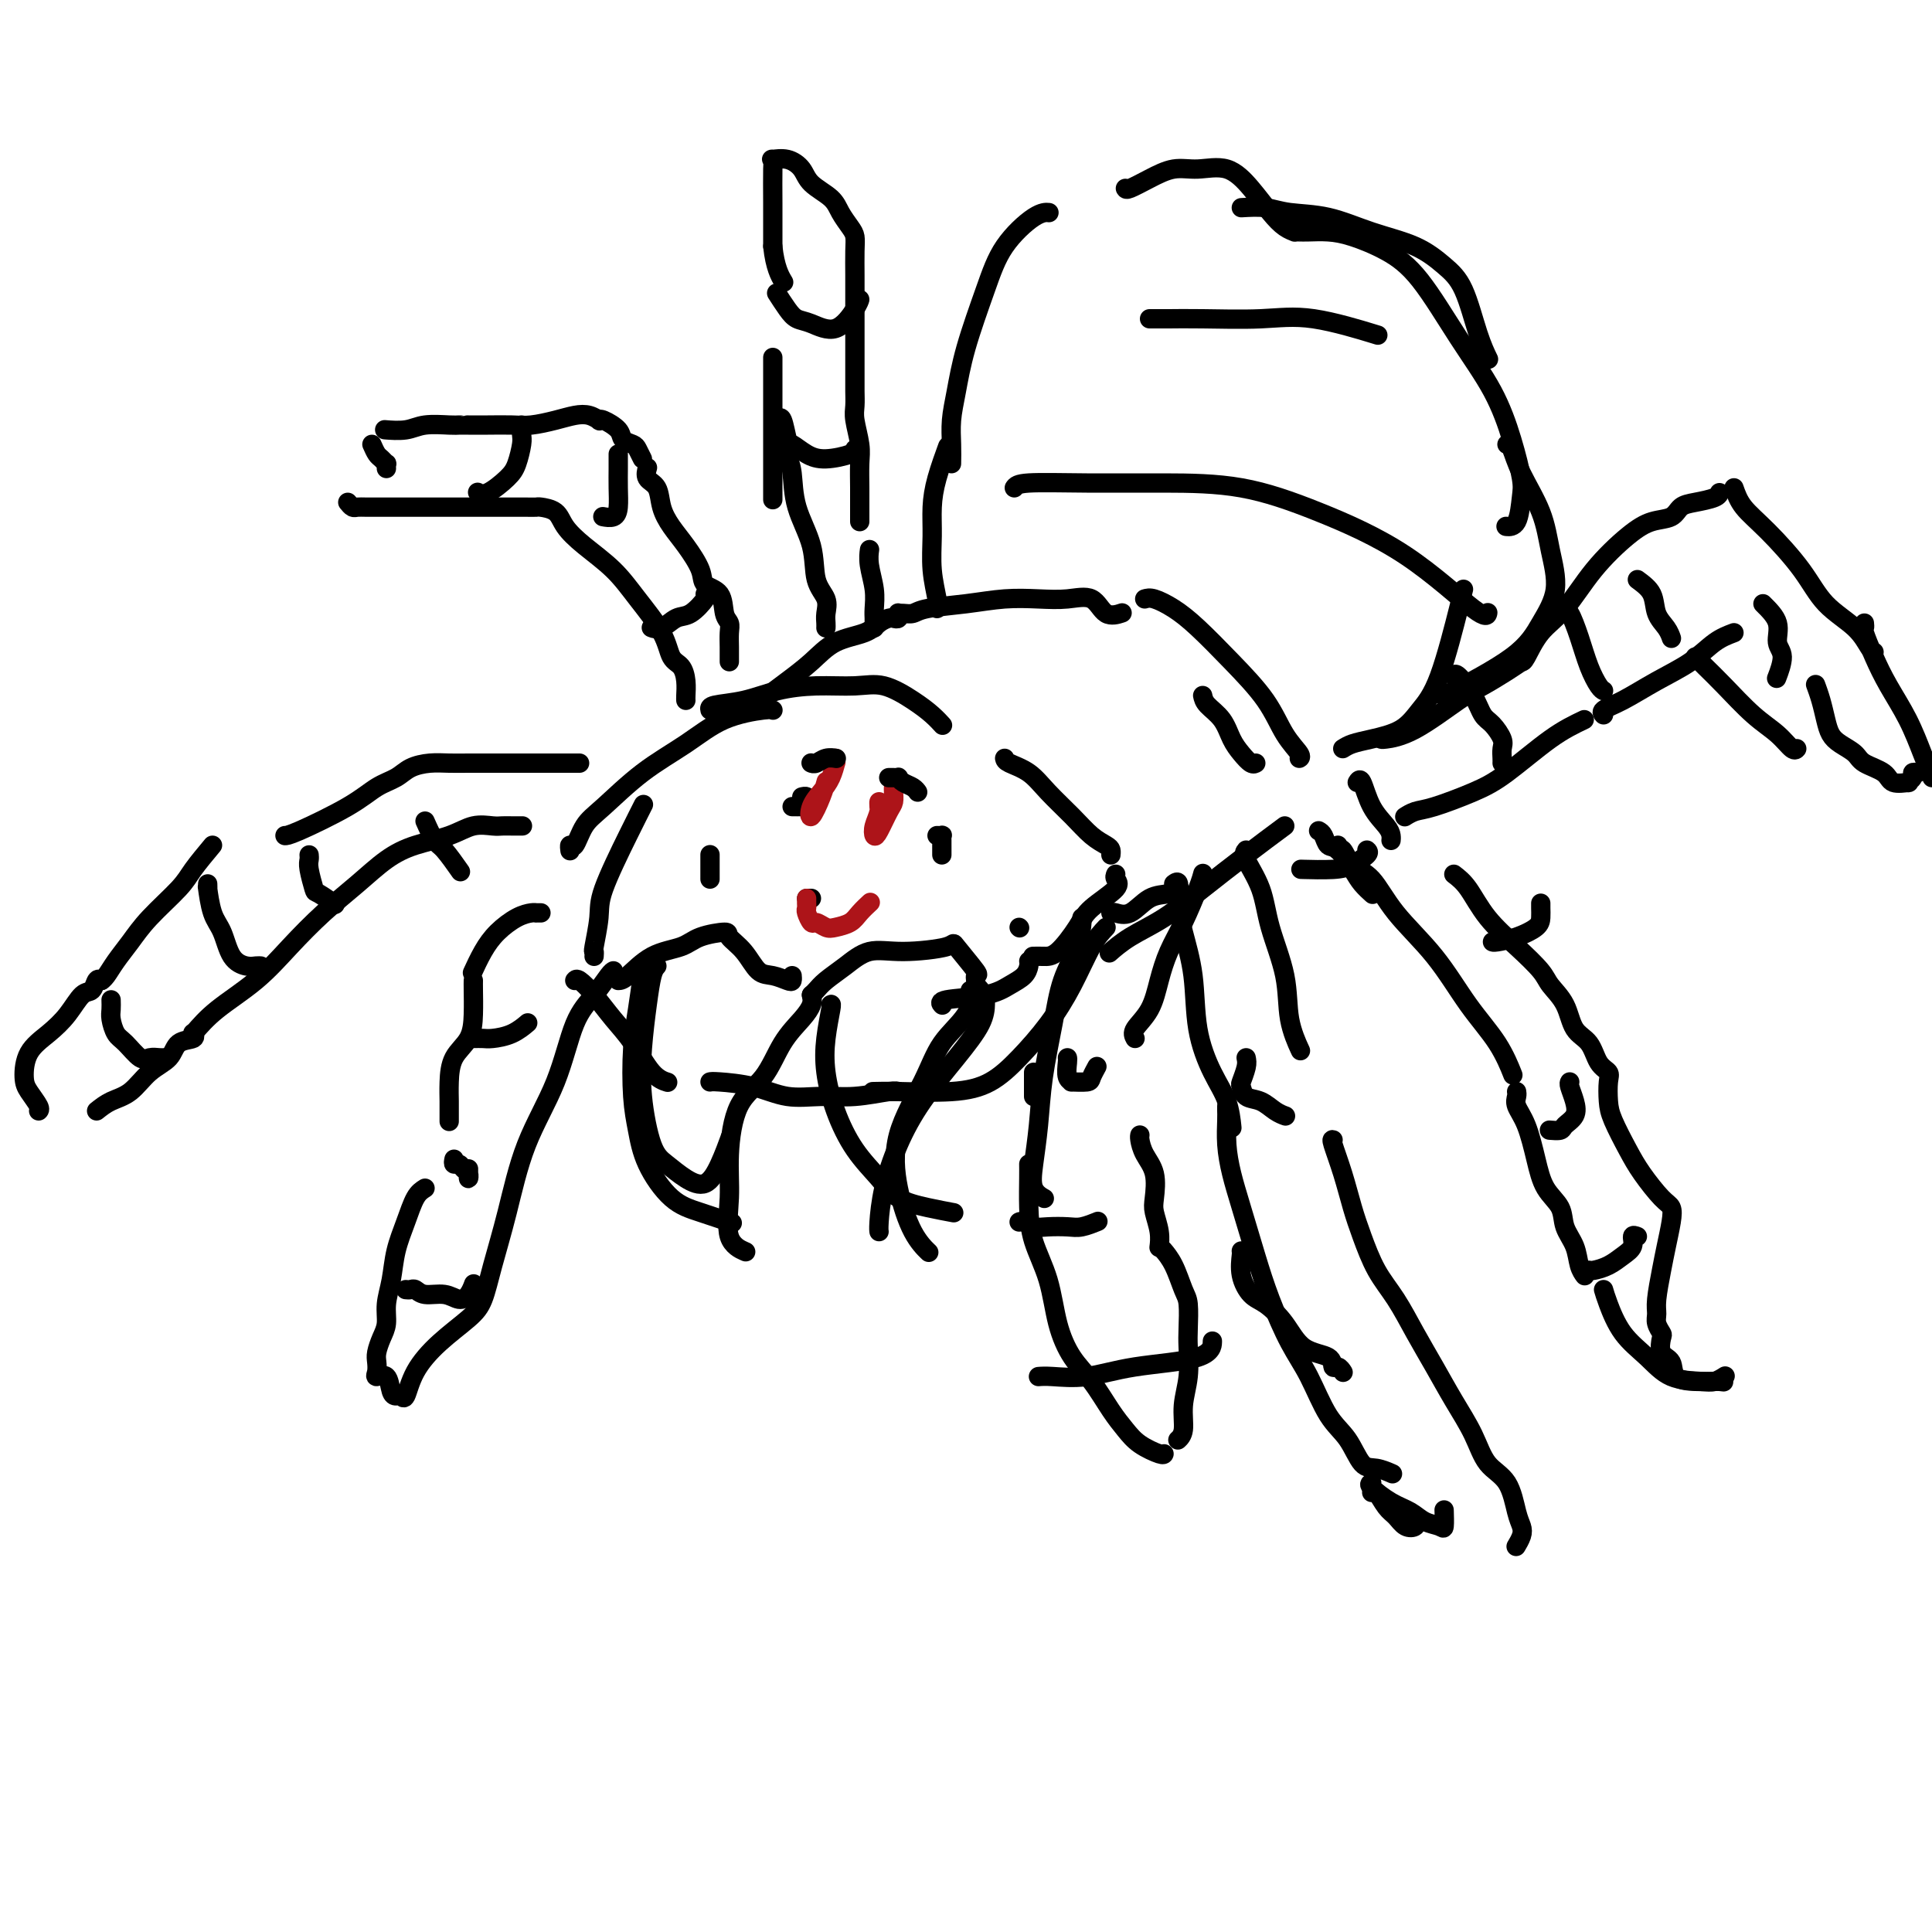 <svg viewBox='0 0 400 400' version='1.1' xmlns='http://www.w3.org/2000/svg' xmlns:xlink='http://www.w3.org/1999/xlink'><g fill='none' stroke='rgb(0,0,0)' stroke-width='4' stroke-linecap='round' stroke-linejoin='round'><path d='M123,198c0.031,-0.463 0.063,-0.926 0,-1c-0.063,-0.074 -0.220,0.242 0,-1c0.220,-1.242 0.816,-4.043 1,-6c0.184,-1.957 -0.043,-3.071 1,-6c1.043,-2.929 3.358,-7.673 5,-11c1.642,-3.327 2.612,-5.236 3,-6c0.388,-0.764 0.194,-0.382 0,0'/><path d='M160,147c0.033,0.029 0.067,0.059 0,0c-0.067,-0.059 -0.233,-0.206 -2,0c-1.767,0.206 -5.134,0.766 -8,2c-2.866,1.234 -5.230,3.141 -8,5c-2.770,1.859 -5.947,3.670 -9,6c-3.053,2.330 -5.981,5.178 -8,7c-2.019,1.822 -3.129,2.618 -4,4c-0.871,1.382 -1.501,3.350 -2,4c-0.499,0.650 -0.865,-0.017 -1,0c-0.135,0.017 -0.039,0.719 0,1c0.039,0.281 0.019,0.140 0,0'/><path d='M147,147c-0.095,-0.362 -0.190,-0.723 1,-1c1.190,-0.277 3.663,-0.469 6,-1c2.337,-0.531 4.536,-1.401 7,-2c2.464,-0.599 5.191,-0.925 8,-1c2.809,-0.075 5.699,0.103 8,0c2.301,-0.103 4.014,-0.486 6,0c1.986,0.486 4.244,1.842 6,3c1.756,1.158 3.011,2.120 4,3c0.989,0.880 1.711,1.680 2,2c0.289,0.320 0.144,0.160 0,0'/><path d='M208,157c0.057,0.285 0.115,0.569 1,1c0.885,0.431 2.598,1.008 4,2c1.402,0.992 2.495,2.398 4,4c1.505,1.602 3.423,3.400 5,5c1.577,1.600 2.815,3.003 4,4c1.185,0.997 2.318,1.587 3,2c0.682,0.413 0.914,0.650 1,1c0.086,0.350 0.024,0.814 0,1c-0.024,0.186 -0.012,0.093 0,0'/><path d='M231,181c-0.135,0.295 -0.269,0.591 0,1c0.269,0.409 0.942,0.933 0,2c-0.942,1.067 -3.500,2.678 -5,4c-1.500,1.322 -1.943,2.354 -3,4c-1.057,1.646 -2.726,3.905 -4,5c-1.274,1.095 -2.151,1.026 -3,1c-0.849,-0.026 -1.671,-0.007 -2,0c-0.329,0.007 -0.164,0.004 0,0'/><path d='M213,199c0.046,0.242 0.092,0.484 0,1c-0.092,0.516 -0.322,1.305 -1,2c-0.678,0.695 -1.803,1.297 -3,2c-1.197,0.703 -2.465,1.508 -5,2c-2.535,0.492 -6.336,0.671 -8,1c-1.664,0.329 -1.190,0.808 -1,1c0.190,0.192 0.095,0.096 0,0'/><path d='M119,203c0.179,-0.217 0.357,-0.434 1,0c0.643,0.434 1.749,1.517 3,3c1.251,1.483 2.647,3.364 4,5c1.353,1.636 2.662,3.026 4,5c1.338,1.974 2.707,4.531 4,6c1.293,1.469 2.512,1.848 3,2c0.488,0.152 0.244,0.076 0,0'/><path d='M147,224c0.220,-0.052 0.439,-0.104 2,0c1.561,0.104 4.463,0.364 7,1c2.537,0.636 4.708,1.649 7,2c2.292,0.351 4.705,0.042 7,0c2.295,-0.042 4.471,0.185 7,0c2.529,-0.185 5.412,-0.780 7,-1c1.588,-0.220 1.882,-0.063 2,0c0.118,0.063 0.059,0.031 0,0'/><path d='M229,192c-0.928,0.980 -1.856,1.960 -3,4c-1.144,2.040 -2.505,5.139 -4,8c-1.495,2.861 -3.123,5.485 -5,8c-1.877,2.515 -4.003,4.923 -6,7c-1.997,2.077 -3.867,3.825 -6,5c-2.133,1.175 -4.531,1.779 -8,2c-3.469,0.221 -8.011,0.060 -11,0c-2.989,-0.060 -4.425,-0.017 -5,0c-0.575,0.017 -0.287,0.009 0,0'/><path d='M136,200c-0.337,0.377 -0.673,0.755 -1,2c-0.327,1.245 -0.643,3.358 -1,6c-0.357,2.642 -0.753,5.814 -1,9c-0.247,3.186 -0.345,6.387 0,10c0.345,3.613 1.131,7.637 2,10c0.869,2.363 1.820,3.063 3,4c1.180,0.937 2.590,2.110 4,3c1.410,0.890 2.821,1.496 4,1c1.179,-0.496 2.125,-2.095 3,-4c0.875,-1.905 1.679,-4.116 2,-5c0.321,-0.884 0.161,-0.442 0,0'/><path d='M133,202c-0.315,2.311 -0.631,4.621 -1,7c-0.369,2.379 -0.792,4.826 -1,8c-0.208,3.174 -0.200,7.077 0,10c0.200,2.923 0.594,4.868 1,7c0.406,2.132 0.824,4.453 2,7c1.176,2.547 3.109,5.322 5,7c1.891,1.678 3.740,2.259 6,3c2.260,0.741 4.931,1.640 6,2c1.069,0.360 0.534,0.180 0,0'/><path d='M168,206c0.128,0.609 0.256,1.217 0,2c-0.256,0.783 -0.896,1.739 -2,3c-1.104,1.261 -2.673,2.826 -4,5c-1.327,2.174 -2.411,4.956 -4,7c-1.589,2.044 -3.683,3.350 -5,6c-1.317,2.650 -1.859,6.644 -2,10c-0.141,3.356 0.117,6.075 0,9c-0.117,2.925 -0.608,6.057 0,8c0.608,1.943 2.317,2.698 3,3c0.683,0.302 0.342,0.151 0,0'/><path d='M172,208c0.103,-0.095 0.206,-0.190 0,1c-0.206,1.190 -0.722,3.665 -1,6c-0.278,2.335 -0.316,4.530 0,7c0.316,2.470 0.988,5.215 2,8c1.012,2.785 2.363,5.612 4,8c1.637,2.388 3.560,4.339 5,6c1.440,1.661 2.396,3.033 4,4c1.604,0.967 3.855,1.530 6,2c2.145,0.470 4.184,0.849 5,1c0.816,0.151 0.408,0.076 0,0'/><path d='M204,207c0.009,0.124 0.018,0.249 0,1c-0.018,0.751 -0.064,2.130 -1,4c-0.936,1.870 -2.762,4.231 -5,7c-2.238,2.769 -4.887,5.947 -7,9c-2.113,3.053 -3.691,5.981 -5,9c-1.309,3.019 -2.351,6.129 -3,9c-0.649,2.871 -0.906,5.504 -1,7c-0.094,1.496 -0.027,1.856 0,2c0.027,0.144 0.013,0.072 0,0'/><path d='M203,205c-0.326,-0.430 -0.652,-0.861 -1,0c-0.348,0.861 -0.719,3.013 -2,5c-1.281,1.987 -3.473,3.809 -5,6c-1.527,2.191 -2.388,4.752 -4,8c-1.612,3.248 -3.976,7.182 -5,11c-1.024,3.818 -0.707,7.518 0,11c0.707,3.482 1.806,6.745 3,9c1.194,2.255 2.484,3.501 3,4c0.516,0.499 0.258,0.249 0,0'/><path d='M128,203c0.439,-0.017 0.879,-0.033 2,-1c1.121,-0.967 2.925,-2.884 5,-4c2.075,-1.116 4.421,-1.430 6,-2c1.579,-0.570 2.390,-1.396 4,-2c1.610,-0.604 4.020,-0.986 5,-1c0.980,-0.014 0.532,0.339 1,1c0.468,0.661 1.852,1.628 3,3c1.148,1.372 2.059,3.149 3,4c0.941,0.851 1.912,0.778 3,1c1.088,0.222 2.292,0.740 3,1c0.708,0.260 0.922,0.262 1,0c0.078,-0.262 0.022,-0.789 0,-1c-0.022,-0.211 -0.011,-0.105 0,0'/><path d='M168,206c0.287,-0.262 0.574,-0.525 1,-1c0.426,-0.475 0.991,-1.163 2,-2c1.009,-0.837 2.462,-1.823 4,-3c1.538,-1.177 3.159,-2.546 5,-3c1.841,-0.454 3.901,0.006 7,0c3.099,-0.006 7.238,-0.478 9,-1c1.762,-0.522 1.148,-1.092 2,0c0.852,1.092 3.170,3.848 4,5c0.830,1.152 0.171,0.701 0,1c-0.171,0.299 0.146,1.350 0,2c-0.146,0.650 -0.756,0.900 -1,1c-0.244,0.100 -0.122,0.050 0,0'/><path d='M147,179c0.000,0.355 0.000,0.710 0,1c0.000,0.290 0.000,0.514 0,1c0.000,0.486 0.000,1.233 0,1c0.000,-0.233 0.000,-1.446 0,-2c0.000,-0.554 0.000,-0.450 0,-1c0.000,-0.550 -0.000,-1.756 0,-2c0.000,-0.244 0.000,0.473 0,1c0.000,0.527 0.000,0.865 0,1c0.000,0.135 0.000,0.068 0,0'/><path d='M164,167c0.760,0.009 1.520,0.017 2,0c0.480,-0.017 0.680,-0.061 1,0c0.320,0.061 0.762,0.227 1,0c0.238,-0.227 0.274,-0.845 0,-1c-0.274,-0.155 -0.857,0.154 -1,0c-0.143,-0.154 0.154,-0.772 0,-1c-0.154,-0.228 -0.758,-0.065 -1,0c-0.242,0.065 -0.121,0.033 0,0'/><path d='M167,186c0.417,0.000 0.833,0.000 1,0c0.167,0.000 0.083,0.000 0,0'/><path d='M195,177c-0.000,-0.303 -0.000,-0.607 0,-1c0.000,-0.393 0.001,-0.876 0,-1c-0.001,-0.124 -0.004,0.110 0,0c0.004,-0.110 0.015,-0.565 0,-1c-0.015,-0.435 -0.056,-0.848 0,-1c0.056,-0.152 0.207,-0.041 0,0c-0.207,0.041 -0.774,0.012 -1,0c-0.226,-0.012 -0.113,-0.006 0,0'/><path d='M211,192c0.000,0.000 0.100,0.100 0.1,0.1'/><path d='M159,144c1.233,-0.924 2.466,-1.848 4,-3c1.534,-1.152 3.371,-2.533 5,-4c1.629,-1.467 3.052,-3.020 5,-4c1.948,-0.980 4.421,-1.386 6,-2c1.579,-0.614 2.266,-1.436 3,-2c0.734,-0.564 1.517,-0.869 2,-1c0.483,-0.131 0.668,-0.088 1,0c0.332,0.088 0.813,0.221 1,0c0.187,-0.221 0.079,-0.794 0,-1c-0.079,-0.206 -0.131,-0.044 0,0c0.131,0.044 0.444,-0.030 1,0c0.556,0.030 1.354,0.166 2,0c0.646,-0.166 1.140,-0.632 3,-1c1.860,-0.368 5.086,-0.638 8,-1c2.914,-0.362 5.518,-0.818 8,-1c2.482,-0.182 4.844,-0.091 7,0c2.156,0.091 4.105,0.182 6,0c1.895,-0.182 3.735,-0.636 5,0c1.265,0.636 1.956,2.364 3,3c1.044,0.636 2.441,0.182 3,0c0.559,-0.182 0.279,-0.091 0,0'/><path d='M249,144c0.131,0.607 0.262,1.214 1,2c0.738,0.786 2.082,1.752 3,3c0.918,1.248 1.409,2.779 2,4c0.591,1.221 1.282,2.131 2,3c0.718,0.869 1.462,1.695 2,2c0.538,0.305 0.868,0.087 1,0c0.132,-0.087 0.066,-0.044 0,0'/><path d='M230,189c0.176,-0.085 0.352,-0.170 1,0c0.648,0.170 1.768,0.595 3,0c1.232,-0.595 2.578,-2.211 4,-3c1.422,-0.789 2.921,-0.751 4,-1c1.079,-0.249 1.737,-0.785 2,-1c0.263,-0.215 0.132,-0.107 0,0'/><path d='M237,124c0.500,-0.148 1.001,-0.296 2,0c0.999,0.296 2.497,1.037 4,2c1.503,0.963 3.013,2.149 5,4c1.987,1.851 4.452,4.366 7,7c2.548,2.634 5.180,5.385 7,8c1.820,2.615 2.828,5.093 4,7c1.172,1.907 2.508,3.244 3,4c0.492,0.756 0.141,0.930 0,1c-0.141,0.070 -0.070,0.035 0,0'/><path d='M266,171c-2.556,1.899 -5.113,3.798 -8,6c-2.887,2.202 -6.105,4.706 -9,7c-2.895,2.294 -5.467,4.378 -8,6c-2.533,1.622 -5.028,2.783 -7,4c-1.972,1.217 -3.421,2.491 -4,3c-0.579,0.509 -0.290,0.255 0,0'/><path d='M194,126c0.114,-0.339 0.229,-0.678 0,-2c-0.229,-1.322 -0.800,-3.627 -1,-6c-0.200,-2.373 -0.029,-4.816 0,-7c0.029,-2.184 -0.085,-4.111 0,-6c0.085,-1.889 0.369,-3.739 1,-6c0.631,-2.261 1.609,-4.932 2,-6c0.391,-1.068 0.196,-0.534 0,0'/><path d='M197,96c0.021,-1.255 0.043,-2.510 0,-4c-0.043,-1.490 -0.149,-3.215 0,-5c0.149,-1.785 0.553,-3.631 1,-6c0.447,-2.369 0.936,-5.262 2,-9c1.064,-3.738 2.702,-8.322 4,-12c1.298,-3.678 2.255,-6.450 4,-9c1.745,-2.550 4.277,-4.879 6,-6c1.723,-1.121 2.635,-1.035 3,-1c0.365,0.035 0.182,0.017 0,0'/><path d='M257,43c1.733,-0.103 3.466,-0.205 5,0c1.534,0.205 2.868,0.718 5,1c2.132,0.282 5.064,0.331 8,1c2.936,0.669 5.878,1.956 9,3c3.122,1.044 6.423,1.846 9,3c2.577,1.154 4.428,2.660 6,4c1.572,1.340 2.865,2.514 4,5c1.135,2.486 2.113,6.285 3,9c0.887,2.715 1.682,4.347 2,5c0.318,0.653 0.159,0.326 0,0'/><path d='M278,155c0.548,-0.345 1.097,-0.691 2,-1c0.903,-0.309 2.161,-0.583 4,-1c1.839,-0.417 4.258,-0.977 6,-2c1.742,-1.023 2.807,-2.509 4,-4c1.193,-1.491 2.516,-2.987 4,-7c1.484,-4.013 3.130,-10.542 4,-14c0.870,-3.458 0.963,-3.845 1,-4c0.037,-0.155 0.019,-0.077 0,0'/><path d='M312,92c0.305,0.048 0.609,0.097 1,1c0.391,0.903 0.867,2.662 2,5c1.133,2.338 2.923,5.255 4,8c1.077,2.745 1.440,5.317 2,8c0.560,2.683 1.317,5.475 1,8c-0.317,2.525 -1.706,4.781 -3,7c-1.294,2.219 -2.491,4.399 -6,7c-3.509,2.601 -9.329,5.623 -12,7c-2.671,1.377 -2.192,1.108 -2,1c0.192,-0.108 0.096,-0.054 0,0'/><path d='M181,130c-0.002,-0.347 -0.004,-0.693 0,-1c0.004,-0.307 0.015,-0.573 0,-1c-0.015,-0.427 -0.057,-1.015 0,-2c0.057,-0.985 0.211,-2.367 0,-4c-0.211,-1.633 -0.788,-3.517 -1,-5c-0.212,-1.483 -0.061,-2.567 0,-3c0.061,-0.433 0.030,-0.217 0,0'/><path d='M178,108c0.001,-0.283 0.001,-0.566 0,-1c-0.001,-0.434 -0.004,-1.019 0,-2c0.004,-0.981 0.015,-2.359 0,-4c-0.015,-1.641 -0.057,-3.545 0,-5c0.057,-1.455 0.211,-2.460 0,-4c-0.211,-1.540 -0.789,-3.613 -1,-5c-0.211,-1.387 -0.057,-2.086 0,-3c0.057,-0.914 0.015,-2.041 0,-3c-0.015,-0.959 -0.004,-1.748 0,-3c0.004,-1.252 0.001,-2.968 0,-4c-0.001,-1.032 -0.000,-1.382 0,-2c0.000,-0.618 0.000,-1.505 0,-2c-0.000,-0.495 0.000,-0.599 0,-1c-0.000,-0.401 -0.000,-1.101 0,-2c0.000,-0.899 0.001,-1.998 0,-3c-0.001,-1.002 -0.002,-1.906 0,-3c0.002,-1.094 0.008,-2.379 0,-4c-0.008,-1.621 -0.030,-3.578 0,-5c0.030,-1.422 0.114,-2.309 0,-3c-0.114,-0.691 -0.424,-1.185 -1,-2c-0.576,-0.815 -1.416,-1.949 -2,-3c-0.584,-1.051 -0.910,-2.019 -2,-3c-1.090,-0.981 -2.943,-1.976 -4,-3c-1.057,-1.024 -1.316,-2.076 -2,-3c-0.684,-0.924 -1.791,-1.721 -3,-2c-1.209,-0.279 -2.520,-0.042 -3,0c-0.480,0.042 -0.129,-0.113 0,0c0.129,0.113 0.035,0.492 0,2c-0.035,1.508 -0.010,4.145 0,7c0.010,2.855 0.005,5.927 0,9'/><path d='M160,51c0.444,4.356 1.556,6.244 2,7c0.444,0.756 0.222,0.378 0,0'/><path d='M160,74c0.000,1.254 0.000,2.509 0,4c0.000,1.491 0.000,3.219 0,6c0.000,2.781 0.000,6.615 0,9c0.000,2.385 0.000,3.320 0,5c0.000,1.680 0.000,4.106 0,5c0.000,0.894 0.000,0.255 0,0c0.000,-0.255 0.000,-0.128 0,0'/><path d='M162,95c0.316,-0.179 0.633,-0.358 1,0c0.367,0.358 0.785,1.253 1,3c0.215,1.747 0.225,4.344 1,7c0.775,2.656 2.313,5.369 3,8c0.687,2.631 0.524,5.178 1,7c0.476,1.822 1.592,2.919 2,4c0.408,1.081 0.109,2.145 0,3c-0.109,0.855 -0.029,1.499 0,2c0.029,0.501 0.008,0.857 0,1c-0.008,0.143 -0.004,0.071 0,0'/><path d='M161,61c-0.181,-0.283 -0.363,-0.566 0,0c0.363,0.566 1.270,1.981 2,3c0.730,1.019 1.281,1.642 2,2c0.719,0.358 1.604,0.449 3,1c1.396,0.551 3.302,1.560 5,1c1.698,-0.560 3.188,-2.689 4,-4c0.812,-1.311 0.946,-1.803 1,-2c0.054,-0.197 0.027,-0.098 0,0'/><path d='M161,87c0.321,-0.436 0.643,-0.873 1,0c0.357,0.873 0.751,3.054 1,4c0.249,0.946 0.354,0.656 1,1c0.646,0.344 1.833,1.321 3,2c1.167,0.679 2.313,1.058 4,1c1.687,-0.058 3.916,-0.554 5,-1c1.084,-0.446 1.024,-0.842 1,-1c-0.024,-0.158 -0.012,-0.079 0,0'/><path d='M151,137c0.001,-0.463 0.001,-0.925 0,-1c-0.001,-0.075 -0.004,0.239 0,0c0.004,-0.239 0.014,-1.030 0,-2c-0.014,-0.970 -0.053,-2.118 0,-3c0.053,-0.882 0.199,-1.497 0,-2c-0.199,-0.503 -0.742,-0.893 -1,-2c-0.258,-1.107 -0.233,-2.932 -1,-4c-0.767,-1.068 -2.328,-1.380 -3,-2c-0.672,-0.620 -0.455,-1.549 -1,-3c-0.545,-1.451 -1.852,-3.424 -3,-5c-1.148,-1.576 -2.136,-2.755 -3,-4c-0.864,-1.245 -1.604,-2.554 -2,-4c-0.396,-1.446 -0.446,-3.027 -1,-4c-0.554,-0.973 -1.611,-1.339 -2,-2c-0.389,-0.661 -0.111,-1.617 0,-2c0.111,-0.383 0.056,-0.191 0,0'/><path d='M133,95c-0.368,-0.750 -0.736,-1.501 -1,-2c-0.264,-0.499 -0.425,-0.747 -1,-1c-0.575,-0.253 -1.564,-0.512 -2,-1c-0.436,-0.488 -0.318,-1.206 -1,-2c-0.682,-0.794 -2.163,-1.663 -3,-2c-0.837,-0.337 -1.030,-0.140 -1,0c0.030,0.140 0.283,0.223 0,0c-0.283,-0.223 -1.102,-0.753 -2,-1c-0.898,-0.247 -1.873,-0.210 -3,0c-1.127,0.210 -2.404,0.592 -4,1c-1.596,0.408 -3.509,0.841 -5,1c-1.491,0.159 -2.560,0.043 -4,0c-1.440,-0.043 -3.250,-0.011 -5,0c-1.750,0.011 -3.439,0.003 -4,0c-0.561,-0.003 0.005,-0.002 0,0c-0.005,0.002 -0.583,0.004 -1,0c-0.417,-0.004 -0.673,-0.015 -1,0c-0.327,0.015 -0.725,0.057 -2,0c-1.275,-0.057 -3.427,-0.211 -5,0c-1.573,0.211 -2.566,0.789 -4,1c-1.434,0.211 -3.309,0.057 -4,0c-0.691,-0.057 -0.197,-0.016 0,0c0.197,0.016 0.099,0.008 0,0'/><path d='M77,92c0.340,0.765 0.679,1.529 1,2c0.321,0.471 0.622,0.648 1,1c0.378,0.352 0.833,0.878 1,1c0.167,0.122 0.045,-0.159 0,0c-0.045,0.159 -0.013,0.760 0,1c0.013,0.240 0.006,0.120 0,0'/><path d='M72,104c0.345,0.423 0.690,0.845 1,1c0.310,0.155 0.587,0.041 1,0c0.413,-0.041 0.964,-0.011 2,0c1.036,0.011 2.559,0.003 4,0c1.441,-0.003 2.800,-0.001 4,0c1.200,0.001 2.239,0.000 4,0c1.761,-0.000 4.243,-0.000 6,0c1.757,0.000 2.790,0.000 4,0c1.210,-0.000 2.598,-0.000 4,0c1.402,0.000 2.816,0.002 4,0c1.184,-0.002 2.136,-0.006 3,0c0.864,0.006 1.639,0.023 2,0c0.361,-0.023 0.308,-0.087 1,0c0.692,0.087 2.129,0.323 3,1c0.871,0.677 1.175,1.793 2,3c0.825,1.207 2.171,2.505 4,4c1.829,1.495 4.143,3.187 6,5c1.857,1.813 3.258,3.748 5,6c1.742,2.252 3.826,4.820 5,7c1.174,2.180 1.439,3.971 2,5c0.561,1.029 1.418,1.295 2,2c0.582,0.705 0.888,1.849 1,3c0.112,1.151 0.030,2.310 0,3c-0.030,0.690 -0.009,0.911 0,1c0.009,0.089 0.004,0.044 0,0'/><path d='M146,123c0.269,0.097 0.538,0.194 0,1c-0.538,0.806 -1.882,2.321 -3,3c-1.118,0.679 -2.011,0.522 -3,1c-0.989,0.478 -2.074,1.590 -3,2c-0.926,0.410 -1.693,0.117 -2,0c-0.307,-0.117 -0.153,-0.059 0,0'/><path d='M128,94c-0.001,0.289 -0.002,0.579 0,1c0.002,0.421 0.007,0.974 0,2c-0.007,1.026 -0.027,2.523 0,4c0.027,1.477 0.100,2.932 0,4c-0.100,1.068 -0.373,1.749 -1,2c-0.627,0.251 -1.608,0.072 -2,0c-0.392,-0.072 -0.196,-0.036 0,0'/><path d='M108,88c-0.022,0.722 -0.043,1.445 0,2c0.043,0.555 0.151,0.944 0,2c-0.151,1.056 -0.563,2.780 -1,4c-0.437,1.220 -0.901,1.935 -2,3c-1.099,1.065 -2.834,2.479 -4,3c-1.166,0.521 -1.762,0.149 -2,0c-0.238,-0.149 -0.119,-0.074 0,0'/><path d='M120,158c-0.203,0.000 -0.406,0.000 -1,0c-0.594,-0.000 -1.579,-0.000 -3,0c-1.421,0.000 -3.279,0.000 -5,0c-1.721,-0.000 -3.306,-0.001 -5,0c-1.694,0.001 -3.496,0.002 -5,0c-1.504,-0.002 -2.709,-0.008 -4,0c-1.291,0.008 -2.669,0.031 -4,0c-1.331,-0.031 -2.615,-0.117 -4,0c-1.385,0.117 -2.871,0.438 -4,1c-1.129,0.562 -1.900,1.366 -3,2c-1.100,0.634 -2.530,1.098 -4,2c-1.470,0.902 -2.982,2.242 -6,4c-3.018,1.758 -7.543,3.935 -10,5c-2.457,1.065 -2.845,1.019 -3,1c-0.155,-0.019 -0.078,-0.009 0,0'/><path d='M44,175c-1.506,1.809 -3.012,3.618 -4,5c-0.988,1.382 -1.459,2.338 -3,4c-1.541,1.662 -4.154,4.028 -6,6c-1.846,1.972 -2.926,3.548 -4,5c-1.074,1.452 -2.144,2.781 -3,4c-0.856,1.219 -1.500,2.328 -2,3c-0.500,0.672 -0.857,0.906 -1,1c-0.143,0.094 -0.071,0.047 0,0'/><path d='M21,203c-0.352,-0.222 -0.705,-0.443 -1,0c-0.295,0.443 -0.534,1.551 -1,2c-0.466,0.449 -1.159,0.238 -2,1c-0.841,0.762 -1.831,2.496 -3,4c-1.169,1.504 -2.516,2.777 -4,4c-1.484,1.223 -3.105,2.394 -4,4c-0.895,1.606 -1.063,3.646 -1,5c0.063,1.354 0.357,2.023 1,3c0.643,0.977 1.635,2.263 2,3c0.365,0.737 0.104,0.925 0,1c-0.104,0.075 -0.052,0.038 0,0'/><path d='M20,230c0.906,-0.722 1.813,-1.444 3,-2c1.187,-0.556 2.655,-0.947 4,-2c1.345,-1.053 2.567,-2.769 4,-4c1.433,-1.231 3.077,-1.976 4,-3c0.923,-1.024 1.124,-2.326 2,-3c0.876,-0.674 2.428,-0.720 3,-1c0.572,-0.280 0.163,-0.794 0,-1c-0.163,-0.206 -0.082,-0.103 0,0'/><path d='M40,214c1.375,-1.600 2.750,-3.200 5,-5c2.250,-1.800 5.374,-3.801 8,-6c2.626,-2.199 4.755,-4.595 7,-7c2.245,-2.405 4.606,-4.818 7,-7c2.394,-2.182 4.821,-4.133 7,-6c2.179,-1.867 4.110,-3.649 6,-5c1.890,-1.351 3.738,-2.271 6,-3c2.262,-0.729 4.937,-1.267 7,-2c2.063,-0.733 3.513,-1.660 5,-2c1.487,-0.340 3.012,-0.091 4,0c0.988,0.091 1.440,0.024 2,0c0.560,-0.024 1.228,-0.007 2,0c0.772,0.007 1.649,0.002 2,0c0.351,-0.002 0.175,-0.001 0,0'/><path d='M112,189c-0.436,-0.003 -0.872,-0.007 -1,0c-0.128,0.007 0.051,0.023 0,0c-0.051,-0.023 -0.333,-0.086 -1,0c-0.667,0.086 -1.720,0.321 -3,1c-1.280,0.679 -2.786,1.800 -4,3c-1.214,1.200 -2.134,2.477 -3,4c-0.866,1.523 -1.676,3.292 -2,4c-0.324,0.708 -0.162,0.354 0,0'/><path d='M98,203c-0.008,0.407 -0.016,0.814 0,2c0.016,1.186 0.057,3.151 0,5c-0.057,1.849 -0.211,3.583 -1,5c-0.789,1.417 -2.211,2.517 -3,4c-0.789,1.483 -0.943,3.351 -1,5c-0.057,1.649 -0.015,3.081 0,4c0.015,0.919 0.004,1.324 0,2c-0.004,0.676 -0.001,1.622 0,2c0.001,0.378 0.001,0.189 0,0'/><path d='M88,246c-0.674,0.421 -1.347,0.843 -2,2c-0.653,1.157 -1.284,3.051 -2,5c-0.716,1.949 -1.515,3.953 -2,6c-0.485,2.047 -0.656,4.138 -1,6c-0.344,1.862 -0.863,3.496 -1,5c-0.137,1.504 0.107,2.879 0,4c-0.107,1.121 -0.566,1.990 -1,3c-0.434,1.010 -0.841,2.163 -1,3c-0.159,0.837 -0.068,1.359 0,2c0.068,0.641 0.112,1.402 0,2c-0.112,0.598 -0.381,1.035 0,1c0.381,-0.035 1.411,-0.542 2,0c0.589,0.542 0.736,2.131 1,3c0.264,0.869 0.645,1.017 1,1c0.355,-0.017 0.686,-0.199 1,0c0.314,0.199 0.612,0.779 1,0c0.388,-0.779 0.866,-2.917 2,-5c1.134,-2.083 2.925,-4.111 5,-6c2.075,-1.889 4.432,-3.637 6,-5c1.568,-1.363 2.345,-2.340 3,-4c0.655,-1.660 1.189,-4.005 2,-7c0.811,-2.995 1.900,-6.642 3,-11c1.100,-4.358 2.210,-9.427 4,-14c1.790,-4.573 4.259,-8.651 6,-13c1.741,-4.349 2.754,-8.969 4,-12c1.246,-3.031 2.726,-4.472 4,-6c1.274,-1.528 2.343,-3.142 3,-4c0.657,-0.858 0.902,-0.959 1,-1c0.098,-0.041 0.049,-0.020 0,0'/><path d='M84,267c0.343,0.033 0.686,0.066 1,0c0.314,-0.066 0.598,-0.230 1,0c0.402,0.230 0.920,0.853 2,1c1.080,0.147 2.720,-0.182 4,0c1.280,0.182 2.199,0.873 3,1c0.801,0.127 1.485,-0.312 2,-1c0.515,-0.688 0.861,-1.625 1,-2c0.139,-0.375 0.069,-0.187 0,0'/><path d='M94,240c-0.091,0.447 -0.182,0.895 0,1c0.182,0.105 0.637,-0.132 1,0c0.363,0.132 0.633,0.634 1,1c0.367,0.366 0.830,0.595 1,1c0.170,0.405 0.045,0.985 0,1c-0.045,0.015 -0.012,-0.534 0,-1c0.012,-0.466 0.003,-0.847 0,-1c-0.003,-0.153 -0.002,-0.076 0,0'/><path d='M98,215c0.716,-0.014 1.432,-0.029 2,0c0.568,0.029 0.987,0.100 2,0c1.013,-0.100 2.619,-0.373 4,-1c1.381,-0.627 2.537,-1.608 3,-2c0.463,-0.392 0.231,-0.196 0,0'/><path d='M23,207c0.020,0.700 0.039,1.400 0,2c-0.039,0.600 -0.138,1.099 0,2c0.138,0.901 0.513,2.203 1,3c0.487,0.797 1.087,1.089 2,2c0.913,0.911 2.140,2.440 3,3c0.860,0.560 1.354,0.150 2,0c0.646,-0.150 1.443,-0.040 2,0c0.557,0.040 0.873,0.012 1,0c0.127,-0.012 0.063,-0.006 0,0'/><path d='M43,183c0.017,0.552 0.034,1.103 0,1c-0.034,-0.103 -0.119,-0.861 0,0c0.119,0.861 0.441,3.341 1,5c0.559,1.659 1.355,2.497 2,4c0.645,1.503 1.140,3.671 2,5c0.860,1.329 2.086,1.820 3,2c0.914,0.180 1.515,0.048 2,0c0.485,-0.048 0.853,-0.014 1,0c0.147,0.014 0.074,0.007 0,0'/><path d='M64,177c0.029,0.314 0.057,0.627 0,1c-0.057,0.373 -0.200,0.804 0,2c0.200,1.196 0.744,3.156 1,4c0.256,0.844 0.223,0.574 1,1c0.777,0.426 2.365,1.550 3,2c0.635,0.450 0.318,0.225 0,0'/><path d='M88,170c0.708,1.583 1.417,3.167 2,4c0.583,0.833 1.042,0.917 2,2c0.958,1.083 2.417,3.167 3,4c0.583,0.833 0.292,0.417 0,0'/><path d='M214,222c0.000,1.553 0.000,3.106 0,4c0.000,0.894 0.000,1.129 0,1c0.000,-0.129 -0.000,-0.622 0,-1c0.000,-0.378 0.000,-0.640 0,-1c0.000,-0.360 -0.000,-0.817 0,-1c0.000,-0.183 0.000,-0.091 0,0'/><path d='M224,190c0.035,0.015 0.069,0.030 0,1c-0.069,0.970 -0.242,2.896 -1,5c-0.758,2.104 -2.101,4.386 -3,7c-0.899,2.614 -1.353,5.561 -2,9c-0.647,3.439 -1.486,7.370 -2,11c-0.514,3.630 -0.701,6.959 -1,10c-0.299,3.041 -0.709,5.795 -1,8c-0.291,2.205 -0.463,3.863 0,5c0.463,1.137 1.561,1.753 2,2c0.439,0.247 0.220,0.123 0,0'/><path d='M213,241c0.009,0.752 0.018,1.504 0,3c-0.018,1.496 -0.063,3.737 0,6c0.063,2.263 0.235,4.550 1,7c0.765,2.450 2.123,5.064 3,8c0.877,2.936 1.274,6.193 2,9c0.726,2.807 1.782,5.164 3,7c1.218,1.836 2.600,3.151 4,5c1.400,1.849 2.820,4.233 4,6c1.180,1.767 2.120,2.918 3,4c0.880,1.082 1.700,2.094 3,3c1.300,0.906 3.081,1.705 4,2c0.919,0.295 0.977,0.084 1,0c0.023,-0.084 0.012,-0.042 0,0'/><path d='M244,298c-0.121,0.112 -0.243,0.224 0,0c0.243,-0.224 0.849,-0.785 1,-2c0.151,-1.215 -0.155,-3.085 0,-5c0.155,-1.915 0.771,-3.875 1,-6c0.229,-2.125 0.070,-4.413 0,-6c-0.070,-1.587 -0.051,-2.471 0,-4c0.051,-1.529 0.132,-3.703 0,-5c-0.132,-1.297 -0.479,-1.719 -1,-3c-0.521,-1.281 -1.217,-3.422 -2,-5c-0.783,-1.578 -1.652,-2.594 -2,-3c-0.348,-0.406 -0.174,-0.203 0,0'/><path d='M240,258c-0.029,0.234 -0.059,0.468 0,0c0.059,-0.468 0.205,-1.636 0,-3c-0.205,-1.364 -0.763,-2.922 -1,-4c-0.237,-1.078 -0.155,-1.676 0,-3c0.155,-1.324 0.381,-3.374 0,-5c-0.381,-1.626 -1.370,-2.828 -2,-4c-0.630,-1.172 -0.900,-2.316 -1,-3c-0.100,-0.684 -0.028,-0.910 0,-1c0.028,-0.090 0.014,-0.045 0,0'/><path d='M235,215c-0.290,-0.535 -0.581,-1.070 0,-2c0.581,-0.930 2.033,-2.255 3,-4c0.967,-1.745 1.450,-3.911 2,-6c0.550,-2.089 1.167,-4.101 2,-6c0.833,-1.899 1.883,-3.684 3,-6c1.117,-2.316 2.301,-5.162 3,-7c0.699,-1.838 0.914,-2.668 1,-3c0.086,-0.332 0.043,-0.166 0,0'/><path d='M221,219c0.036,0.114 0.073,0.227 0,1c-0.073,0.773 -0.255,2.205 0,3c0.255,0.795 0.948,0.952 1,1c0.052,0.048 -0.536,-0.012 0,0c0.536,0.012 2.195,0.096 3,0c0.805,-0.096 0.755,-0.372 1,-1c0.245,-0.628 0.784,-1.608 1,-2c0.216,-0.392 0.108,-0.196 0,0'/><path d='M211,253c0.259,-0.113 0.519,-0.225 1,0c0.481,0.225 1.184,0.789 2,1c0.816,0.211 1.746,0.070 3,0c1.254,-0.070 2.831,-0.070 4,0c1.169,0.070 1.930,0.211 3,0c1.070,-0.211 2.449,-0.775 3,-1c0.551,-0.225 0.276,-0.113 0,0'/><path d='M215,285c0.679,-0.051 1.359,-0.102 3,0c1.641,0.102 4.244,0.356 7,0c2.756,-0.356 5.667,-1.322 10,-2c4.333,-0.678 10.090,-1.067 13,-2c2.910,-0.933 2.974,-2.409 3,-3c0.026,-0.591 0.013,-0.295 0,0'/><path d='M243,183c0.438,-0.325 0.875,-0.649 1,0c0.125,0.649 -0.063,2.273 0,4c0.063,1.727 0.377,3.559 1,6c0.623,2.441 1.554,5.492 2,9c0.446,3.508 0.407,7.473 1,11c0.593,3.527 1.819,6.615 3,9c1.181,2.385 2.318,4.065 3,6c0.682,1.935 0.909,4.124 1,5c0.091,0.876 0.045,0.438 0,0'/><path d='M254,229c-0.005,0.310 -0.010,0.619 0,1c0.010,0.381 0.036,0.833 0,2c-0.036,1.167 -0.135,3.049 0,5c0.135,1.951 0.503,3.970 1,6c0.497,2.030 1.122,4.073 2,7c0.878,2.927 2.009,6.740 3,10c0.991,3.260 1.844,5.966 3,9c1.156,3.034 2.616,6.397 4,9c1.384,2.603 2.691,4.448 4,7c1.309,2.552 2.621,5.812 4,8c1.379,2.188 2.825,3.305 4,5c1.175,1.695 2.078,3.970 3,5c0.922,1.030 1.864,0.816 3,1c1.136,0.184 2.468,0.767 3,1c0.532,0.233 0.266,0.117 0,0'/><path d='M258,176c-0.302,0.343 -0.605,0.687 0,2c0.605,1.313 2.117,3.596 3,6c0.883,2.404 1.137,4.929 2,8c0.863,3.071 2.334,6.689 3,10c0.666,3.311 0.525,6.314 1,9c0.475,2.686 1.564,5.053 2,6c0.436,0.947 0.218,0.473 0,0'/><path d='M276,236c-0.177,-0.081 -0.355,-0.161 0,1c0.355,1.161 1.242,3.564 2,6c0.758,2.436 1.388,4.904 2,7c0.612,2.096 1.205,3.818 2,6c0.795,2.182 1.790,4.822 3,7c1.210,2.178 2.635,3.893 4,6c1.365,2.107 2.671,4.605 4,7c1.329,2.395 2.681,4.686 4,7c1.319,2.314 2.605,4.650 4,7c1.395,2.350 2.899,4.713 4,7c1.101,2.287 1.799,4.499 3,6c1.201,1.501 2.907,2.290 4,4c1.093,1.710 1.575,4.339 2,6c0.425,1.661 0.794,2.352 1,3c0.206,0.648 0.248,1.251 0,2c-0.248,0.749 -0.785,1.642 -1,2c-0.215,0.358 -0.107,0.179 0,0'/><path d='M284,309c0.245,-0.295 0.490,-0.589 1,0c0.510,0.589 1.285,2.063 2,3c0.715,0.937 1.368,1.337 2,2c0.632,0.663 1.241,1.590 2,2c0.759,0.410 1.666,0.303 2,0c0.334,-0.303 0.095,-0.801 0,-1c-0.095,-0.199 -0.048,-0.100 0,0'/><path d='M258,219c0.110,0.521 0.220,1.042 0,2c-0.220,0.958 -0.771,2.354 -1,3c-0.229,0.646 -0.135,0.541 0,1c0.135,0.459 0.310,1.482 1,2c0.690,0.518 1.896,0.531 3,1c1.104,0.469 2.105,1.396 3,2c0.895,0.604 1.684,0.887 2,1c0.316,0.113 0.158,0.057 0,0'/><path d='M257,259c0.043,0.081 0.087,0.162 0,1c-0.087,0.838 -0.304,2.434 0,4c0.304,1.566 1.129,3.101 2,4c0.871,0.899 1.788,1.163 3,2c1.212,0.837 2.720,2.248 4,4c1.280,1.752 2.333,3.846 4,5c1.667,1.154 3.950,1.367 5,2c1.050,0.633 0.869,1.685 1,2c0.131,0.315 0.574,-0.108 1,0c0.426,0.108 0.836,0.745 1,1c0.164,0.255 0.082,0.127 0,0'/><path d='M284,307c-0.350,0.129 -0.700,0.258 0,1c0.700,0.742 2.450,2.097 4,3c1.550,0.903 2.899,1.355 4,2c1.101,0.645 1.955,1.482 3,2c1.045,0.518 2.280,0.716 3,1c0.720,0.284 0.925,0.653 1,0c0.075,-0.653 0.022,-2.330 0,-3c-0.022,-0.670 -0.011,-0.335 0,0'/></g>
<g fill='none' stroke='rgb(173,20,25)' stroke-width='4' stroke-linecap='round' stroke-linejoin='round'><path d='M173,157c-0.018,0.494 -0.036,0.988 0,1c0.036,0.012 0.127,-0.459 0,0c-0.127,0.459 -0.472,1.848 -1,3c-0.528,1.152 -1.238,2.067 -2,3c-0.762,0.933 -1.577,1.885 -2,3c-0.423,1.115 -0.454,2.392 0,2c0.454,-0.392 1.391,-2.452 2,-4c0.609,-1.548 0.888,-2.585 1,-3c0.112,-0.415 0.056,-0.207 0,0'/><path d='M185,163c-0.016,0.227 -0.032,0.455 0,1c0.032,0.545 0.113,1.409 0,2c-0.113,0.591 -0.419,0.910 -1,2c-0.581,1.090 -1.438,2.953 -2,4c-0.562,1.047 -0.830,1.279 -1,1c-0.170,-0.279 -0.242,-1.069 0,-2c0.242,-0.931 0.797,-2.002 1,-3c0.203,-0.998 0.055,-1.923 0,-2c-0.055,-0.077 -0.016,0.692 0,1c0.016,0.308 0.008,0.154 0,0'/><path d='M167,186c-0.007,0.323 -0.014,0.646 0,1c0.014,0.354 0.048,0.740 0,1c-0.048,0.260 -0.180,0.396 0,1c0.180,0.604 0.671,1.676 1,2c0.329,0.324 0.496,-0.101 1,0c0.504,0.101 1.344,0.727 2,1c0.656,0.273 1.129,0.192 2,0c0.871,-0.192 2.141,-0.495 3,-1c0.859,-0.505 1.308,-1.213 2,-2c0.692,-0.787 1.626,-1.653 2,-2c0.374,-0.347 0.187,-0.173 0,0'/></g>
<g fill='none' stroke='rgb(0,0,0)' stroke-width='4' stroke-linecap='round' stroke-linejoin='round'><path d='M273,172c0.349,0.199 0.698,0.399 1,1c0.302,0.601 0.558,1.604 1,2c0.442,0.396 1.072,0.183 2,1c0.928,0.817 2.156,2.662 3,4c0.844,1.338 1.304,2.168 2,3c0.696,0.832 1.627,1.666 2,2c0.373,0.334 0.186,0.167 0,0'/><path d='M277,175c-0.078,0.501 -0.156,1.001 0,1c0.156,-0.001 0.546,-0.504 1,0c0.454,0.504 0.972,2.015 2,3c1.028,0.985 2.564,1.443 4,3c1.436,1.557 2.770,4.211 5,7c2.230,2.789 5.354,5.711 8,9c2.646,3.289 4.812,6.943 7,10c2.188,3.057 4.397,5.515 6,8c1.603,2.485 2.601,4.996 3,6c0.399,1.004 0.200,0.502 0,0'/><path d='M314,226c0.047,0.272 0.094,0.544 0,1c-0.094,0.456 -0.330,1.097 0,2c0.330,0.903 1.225,2.068 2,4c0.775,1.932 1.430,4.631 2,7c0.570,2.369 1.056,4.410 2,6c0.944,1.590 2.348,2.731 3,4c0.652,1.269 0.553,2.666 1,4c0.447,1.334 1.439,2.605 2,4c0.561,1.395 0.689,2.914 1,4c0.311,1.086 0.803,1.739 1,2c0.197,0.261 0.098,0.131 0,0'/><path d='M332,267c0.206,0.710 0.411,1.419 1,3c0.589,1.581 1.561,4.032 3,6c1.439,1.968 3.346,3.452 5,5c1.654,1.548 3.057,3.161 5,4c1.943,0.839 4.428,0.905 6,1c1.572,0.095 2.231,0.218 3,0c0.769,-0.218 1.648,-0.777 2,-1c0.352,-0.223 0.176,-0.112 0,0'/><path d='M281,162c0.279,-0.459 0.558,-0.918 1,0c0.442,0.918 1.047,3.213 2,5c0.953,1.787 2.256,3.067 3,4c0.744,0.933 0.931,1.521 1,2c0.069,0.479 0.020,0.851 0,1c-0.020,0.149 -0.010,0.074 0,0'/><path d='M301,181c0.959,0.735 1.918,1.470 3,3c1.082,1.530 2.286,3.857 4,6c1.714,2.143 3.939,4.104 6,6c2.061,1.896 3.960,3.727 5,5c1.040,1.273 1.223,1.986 2,3c0.777,1.014 2.149,2.327 3,4c0.851,1.673 1.181,3.706 2,5c0.819,1.294 2.128,1.848 3,3c0.872,1.152 1.307,2.904 2,4c0.693,1.096 1.645,1.538 2,2c0.355,0.462 0.113,0.943 0,2c-0.113,1.057 -0.098,2.689 0,4c0.098,1.311 0.279,2.301 1,4c0.721,1.699 1.984,4.109 3,6c1.016,1.891 1.786,3.264 3,5c1.214,1.736 2.873,3.834 4,5c1.127,1.166 1.724,1.401 2,2c0.276,0.599 0.232,1.564 0,3c-0.232,1.436 -0.652,3.343 -1,5c-0.348,1.657 -0.626,3.064 -1,5c-0.374,1.936 -0.846,4.401 -1,6c-0.154,1.599 0.009,2.333 0,3c-0.009,0.667 -0.191,1.265 0,2c0.191,0.735 0.756,1.605 1,2c0.244,0.395 0.168,0.316 0,1c-0.168,0.684 -0.427,2.131 0,3c0.427,0.869 1.540,1.161 2,2c0.460,0.839 0.268,2.225 1,3c0.732,0.775 2.389,0.939 4,1c1.611,0.061 3.174,0.017 4,0c0.826,-0.017 0.913,-0.009 1,0'/><path d='M356,286c1.500,0.167 0.750,0.083 0,0'/><path d='M339,256c-0.465,-0.180 -0.930,-0.360 -1,0c-0.070,0.360 0.254,1.259 0,2c-0.254,0.741 -1.087,1.323 -2,2c-0.913,0.677 -1.904,1.450 -3,2c-1.096,0.550 -2.295,0.879 -3,1c-0.705,0.121 -0.916,0.035 -1,0c-0.084,-0.035 -0.042,-0.017 0,0'/><path d='M325,224c-0.098,0.160 -0.196,0.320 0,1c0.196,0.680 0.686,1.881 1,3c0.314,1.119 0.452,2.156 0,3c-0.452,0.844 -1.492,1.494 -2,2c-0.508,0.506 -0.483,0.867 -1,1c-0.517,0.133 -1.576,0.038 -2,0c-0.424,-0.038 -0.212,-0.019 0,0'/><path d='M319,187c-0.006,0.243 -0.012,0.486 0,1c0.012,0.514 0.042,1.301 0,2c-0.042,0.699 -0.155,1.312 -1,2c-0.845,0.688 -2.422,1.453 -4,2c-1.578,0.547 -3.156,0.878 -4,1c-0.844,0.122 -0.956,0.035 -1,0c-0.044,-0.035 -0.022,-0.017 0,0'/><path d='M283,176c0.266,0.226 0.533,0.453 0,1c-0.533,0.547 -1.864,1.415 -3,2c-1.136,0.585 -2.075,0.888 -4,1c-1.925,0.112 -4.836,0.032 -6,0c-1.164,-0.032 -0.582,-0.016 0,0'/><path d='M286,153c-0.015,0.063 -0.030,0.127 1,0c1.030,-0.127 3.107,-0.444 6,-2c2.893,-1.556 6.604,-4.351 9,-6c2.396,-1.649 3.477,-2.153 5,-3c1.523,-0.847 3.487,-2.036 5,-3c1.513,-0.964 2.575,-1.704 3,-2c0.425,-0.296 0.212,-0.148 0,0'/><path d='M315,137c0.199,0.043 0.397,0.087 1,-1c0.603,-1.087 1.609,-3.303 3,-5c1.391,-1.697 3.167,-2.873 5,-5c1.833,-2.127 3.722,-5.204 6,-8c2.278,-2.796 4.944,-5.313 7,-7c2.056,-1.687 3.504,-2.546 5,-3c1.496,-0.454 3.042,-0.504 4,-1c0.958,-0.496 1.329,-1.440 2,-2c0.671,-0.560 1.644,-0.738 3,-1c1.356,-0.262 3.096,-0.609 4,-1c0.904,-0.391 0.973,-0.826 1,-1c0.027,-0.174 0.014,-0.087 0,0'/><path d='M359,101c0.462,1.319 0.925,2.638 2,4c1.075,1.362 2.764,2.768 5,5c2.236,2.232 5.020,5.292 7,8c1.980,2.708 3.158,5.065 5,7c1.842,1.935 4.349,3.446 6,5c1.651,1.554 2.444,3.149 3,4c0.556,0.851 0.873,0.957 1,1c0.127,0.043 0.063,0.021 0,0'/><path d='M386,129c0.044,0.424 0.087,0.848 0,1c-0.087,0.152 -0.305,0.031 0,1c0.305,0.969 1.131,3.028 2,5c0.869,1.972 1.779,3.859 3,6c1.221,2.141 2.752,4.538 4,7c1.248,2.462 2.214,4.989 3,7c0.786,2.011 1.393,3.505 2,5'/><path d='M397,160c-0.459,-0.082 -0.918,-0.164 -1,0c-0.082,0.164 0.213,0.574 0,1c-0.213,0.426 -0.932,0.868 -1,1c-0.068,0.132 0.517,-0.048 0,0c-0.517,0.048 -2.134,0.322 -3,0c-0.866,-0.322 -0.981,-1.240 -2,-2c-1.019,-0.760 -2.941,-1.360 -4,-2c-1.059,-0.640 -1.253,-1.318 -2,-2c-0.747,-0.682 -2.046,-1.367 -3,-2c-0.954,-0.633 -1.562,-1.214 -2,-2c-0.438,-0.786 -0.705,-1.778 -1,-3c-0.295,-1.222 -0.618,-2.675 -1,-4c-0.382,-1.325 -0.823,-2.521 -1,-3c-0.177,-0.479 -0.088,-0.239 0,0'/><path d='M359,131c-1.289,0.485 -2.577,0.970 -4,2c-1.423,1.030 -2.980,2.605 -5,4c-2.020,1.395 -4.503,2.608 -7,4c-2.497,1.392 -5.010,2.961 -7,4c-1.990,1.039 -3.459,1.549 -4,2c-0.541,0.451 -0.155,0.843 0,1c0.155,0.157 0.077,0.078 0,0'/><path d='M328,149c-2.094,0.996 -4.188,1.993 -7,4c-2.812,2.007 -6.340,5.025 -9,7c-2.660,1.975 -4.450,2.908 -7,4c-2.550,1.092 -5.859,2.344 -8,3c-2.141,0.656 -3.115,0.715 -4,1c-0.885,0.285 -1.681,0.796 -2,1c-0.319,0.204 -0.159,0.102 0,0'/><path d='M351,136c0.540,0.548 1.079,1.097 2,2c0.921,0.903 2.222,2.161 4,4c1.778,1.839 4.032,4.258 6,6c1.968,1.742 3.651,2.807 5,4c1.349,1.193 2.363,2.513 3,3c0.637,0.487 0.896,0.139 1,0c0.104,-0.139 0.052,-0.070 0,0'/><path d='M301,140c0.132,-0.342 0.263,-0.684 1,0c0.737,0.684 2.078,2.396 3,4c0.922,1.604 1.424,3.102 2,4c0.576,0.898 1.226,1.197 2,2c0.774,0.803 1.671,2.110 2,3c0.329,0.890 0.088,1.362 0,2c-0.088,0.638 -0.024,1.441 0,2c0.024,0.559 0.007,0.874 0,1c-0.007,0.126 -0.003,0.063 0,0'/><path d='M324,127c0.243,-0.415 0.485,-0.829 1,0c0.515,0.829 1.301,2.902 2,5c0.699,2.098 1.311,4.222 2,6c0.689,1.778 1.455,3.209 2,4c0.545,0.791 0.870,0.940 1,1c0.130,0.060 0.065,0.030 0,0'/><path d='M339,120c1.207,0.890 2.415,1.780 3,3c0.585,1.220 0.549,2.770 1,4c0.451,1.230 1.391,2.139 2,3c0.609,0.861 0.888,1.675 1,2c0.112,0.325 0.056,0.163 0,0'/><path d='M365,125c1.306,1.297 2.612,2.593 3,4c0.388,1.407 -0.144,2.923 0,4c0.144,1.077 0.962,1.713 1,3c0.038,1.287 -0.703,3.225 -1,4c-0.297,0.775 -0.148,0.388 0,0'/><path d='M233,39c0.091,0.164 0.183,0.328 1,0c0.817,-0.328 2.360,-1.149 4,-2c1.640,-0.851 3.376,-1.732 5,-2c1.624,-0.268 3.134,0.078 5,0c1.866,-0.078 4.087,-0.581 6,0c1.913,0.581 3.517,2.247 5,4c1.483,1.753 2.845,3.594 4,5c1.155,1.406 2.104,2.377 3,3c0.896,0.623 1.740,0.899 2,1c0.260,0.101 -0.065,0.029 0,0c0.065,-0.029 0.518,-0.014 1,0c0.482,0.014 0.993,0.027 2,0c1.007,-0.027 2.511,-0.094 4,0c1.489,0.094 2.964,0.348 5,1c2.036,0.652 4.632,1.700 7,3c2.368,1.300 4.509,2.852 7,6c2.491,3.148 5.333,7.894 8,12c2.667,4.106 5.158,7.573 7,11c1.842,3.427 3.036,6.813 4,10c0.964,3.187 1.697,6.174 2,8c0.303,1.826 0.174,2.489 0,4c-0.174,1.511 -0.393,3.868 -1,5c-0.607,1.132 -1.602,1.038 -2,1c-0.398,-0.038 -0.199,-0.019 0,0'/><path d='M210,101c0.291,-0.423 0.582,-0.847 3,-1c2.418,-0.153 6.964,-0.036 12,0c5.036,0.036 10.561,-0.010 16,0c5.439,0.010 10.792,0.076 16,1c5.208,0.924 10.271,2.706 16,5c5.729,2.294 12.123,5.099 18,9c5.877,3.901 11.236,8.896 14,11c2.764,2.104 2.933,1.315 3,1c0.067,-0.315 0.034,-0.158 0,0'/><path d='M238,66c1.198,0.006 2.397,0.013 4,0c1.603,-0.013 3.612,-0.045 7,0c3.388,0.045 8.156,0.167 12,0c3.844,-0.167 6.766,-0.622 11,0c4.234,0.622 9.781,2.321 12,3c2.219,0.679 1.109,0.340 0,0'/><path d='M168,158c-0.069,-0.030 -0.138,-0.061 0,0c0.138,0.061 0.482,0.212 1,0c0.518,-0.212 1.211,-0.789 2,-1c0.789,-0.211 1.674,-0.057 2,0c0.326,0.057 0.093,0.016 0,0c-0.093,-0.016 -0.047,-0.008 0,0'/><path d='M184,161c0.305,-0.007 0.610,-0.013 1,0c0.390,0.013 0.865,0.046 1,0c0.135,-0.046 -0.069,-0.170 0,0c0.069,0.170 0.410,0.633 1,1c0.590,0.367 1.428,0.637 2,1c0.572,0.363 0.878,0.818 1,1c0.122,0.182 0.061,0.091 0,0'/></g>
</svg>